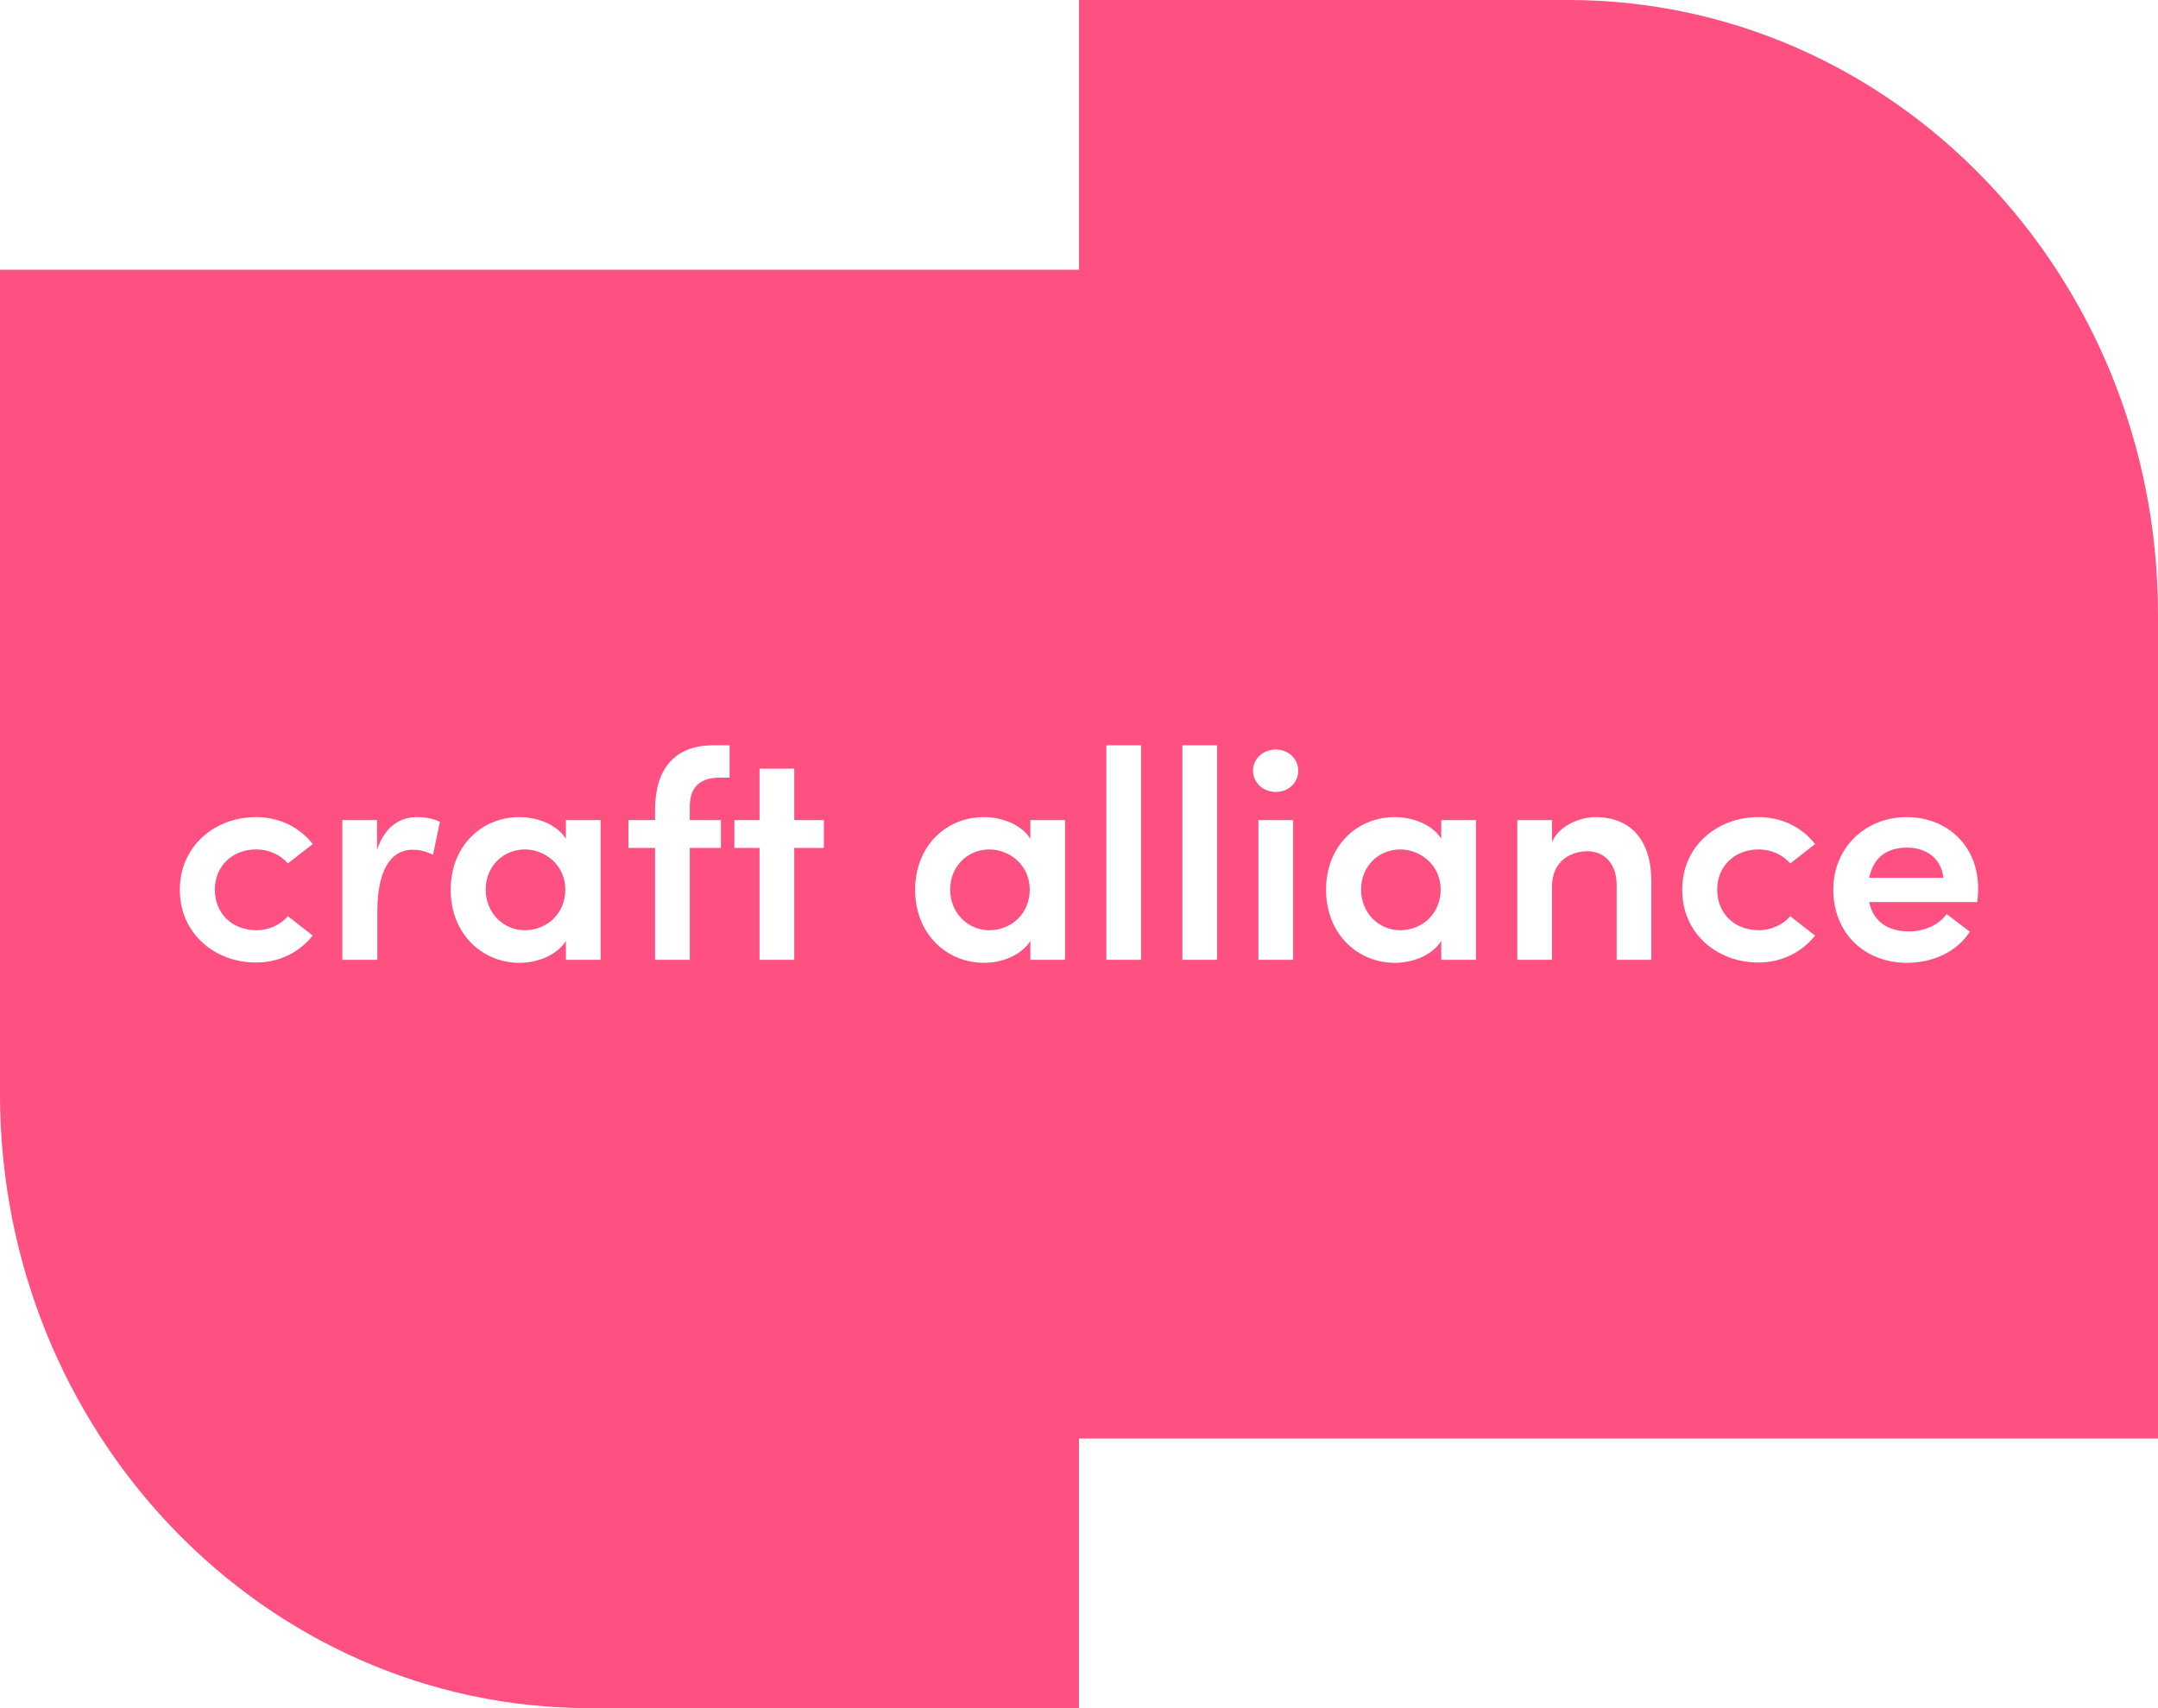 <svg xmlns="http://www.w3.org/2000/svg" id="a" data-name="Layer 1" viewBox="0 0 1720.95 1362.42"><defs><style>      .b {        fill: #ff5082;      }    </style></defs><path class="b" d="M1250.63,0h-390.17v215.12H0v657.38c0,270.57,210.57,489.92,470.32,489.92h390.13v-215.09h860.49V489.92C1720.95,219.34,1510.38,0,1250.63,0ZM143.41,709.73c0-35.32,28.4-58,60.62-58,19.33,0,35.08,8.35,45.35,21.48l-19.81,15.51c-5.73-6.92-15.27-11.22-25.06-11.22-19.33,0-33.17,13.36-33.17,32.22s13.84,32.22,33.17,32.22c9.78,0,19.33-4.3,25.06-11.22l19.81,15.51c-10.26,12.89-26.01,21.48-45.35,21.48-32.22,0-60.62-22.67-60.62-57.99ZM350.81,655.55l-5.49,26.25c-6.44-3.34-12.17-4.06-16.23-4.06-18.14,0-28.16,17.66-28.16,48.93v38.9h-27.92v-111.46h27.68v23.87c5.97-18.62,18.14-26.25,31.98-26.25,6.68,0,13.84,1.43,18.14,3.82ZM478.98,654.12v111.46h-27.69v-15.04c-7.64,11.93-23.39,17.42-36.99,17.42-29.36,0-54.89-22.67-54.89-58.23s25.3-58,54.65-58c14.08,0,29.59,5.49,37.23,17.18v-14.8h27.69ZM450.81,709.49c0-19.57-16.23-31.98-32.22-31.98-17.18,0-31.26,13.36-31.26,31.98s14.08,32.46,31.26,32.46,32.22-12.89,32.22-32.46ZM550.1,644.34v9.78h24.82v22.2h-24.82v89.26h-27.69v-89.26h-21.24v-22.2h21.24v-8.35c0-31.98,15.27-51.31,46.3-51.31h13.13v25.77h-7.64c-18.85,0-24.34,10.5-24.1,24.11ZM657.02,676.32h-23.63v89.26h-27.68v-89.26h-20.05v-22.2h20.05v-41.05h27.68v41.05h23.63v22.2ZM849.38,654.12v111.46h-27.69v-15.04c-7.64,11.93-23.39,17.42-36.99,17.42-29.36,0-54.89-22.67-54.89-58.23s25.3-58,54.65-58c14.08,0,29.59,5.49,37.23,17.18v-14.8h27.69ZM821.21,709.49c0-19.57-16.23-31.98-32.22-31.98-17.18,0-31.26,13.36-31.26,31.98s14.08,32.46,31.26,32.46,32.22-12.89,32.22-32.46ZM882.31,594.46h27.68v171.12h-27.68v-171.12ZM942.93,594.46h27.68v171.12h-27.68v-171.12ZM999.26,614.74c0-9.79,8.35-16.94,18.14-16.94s17.9,7.16,17.9,16.94-7.88,16.94-17.9,16.94-18.14-7.4-18.14-16.94ZM1003.55,654.12h27.68v111.46h-27.68v-111.46ZM1177.06,654.12v111.46h-27.69v-15.04c-7.64,11.93-23.39,17.42-36.99,17.42-29.36,0-54.89-22.67-54.89-58.23s25.3-58,54.65-58c14.08,0,29.59,5.49,37.23,17.18v-14.8h27.69ZM1148.9,709.49c0-19.57-16.23-31.98-32.22-31.98-17.18,0-31.26,13.36-31.26,31.98s14.08,32.46,31.26,32.46,32.22-12.89,32.22-32.46ZM1316.92,703.05v62.53h-27.69v-59.9c0-17.66-10.74-26.73-23.15-26.73s-28.4,6.92-28.4,28.4v58.23h-27.68v-111.46h27.68v17.66c5.73-13.84,23.15-20.05,34.61-20.05,28.64,0,44.63,18.85,44.63,51.31ZM1341.5,709.73c0-35.32,28.4-58,60.62-58,19.33,0,35.08,8.35,45.35,21.48l-19.81,15.51c-5.73-6.92-15.27-11.22-25.06-11.22-19.33,0-33.17,13.36-33.17,32.22s13.84,32.22,33.17,32.22c9.78,0,19.33-4.3,25.06-11.22l19.81,15.51c-10.26,12.89-26.01,21.48-45.35,21.48-32.22,0-60.62-22.67-60.62-57.99ZM1576.82,719.51h-86.16c3.1,15.51,15.04,23.39,31.5,23.39,12.17,0,23.63-4.77,30.31-13.84l18.38,14.08c-10.26,16.23-29.83,24.82-50.12,24.82-33.41,0-58.71-23.39-58.71-58.23s26.73-58,58.47-58,57.04,22.2,57.04,57.04c0,3.1-.24,6.68-.72,10.74ZM1549.85,700.18c-1.67-15.27-13.36-24.11-28.88-24.11s-26.97,7.16-30.31,24.11h59.19Z"></path></svg>